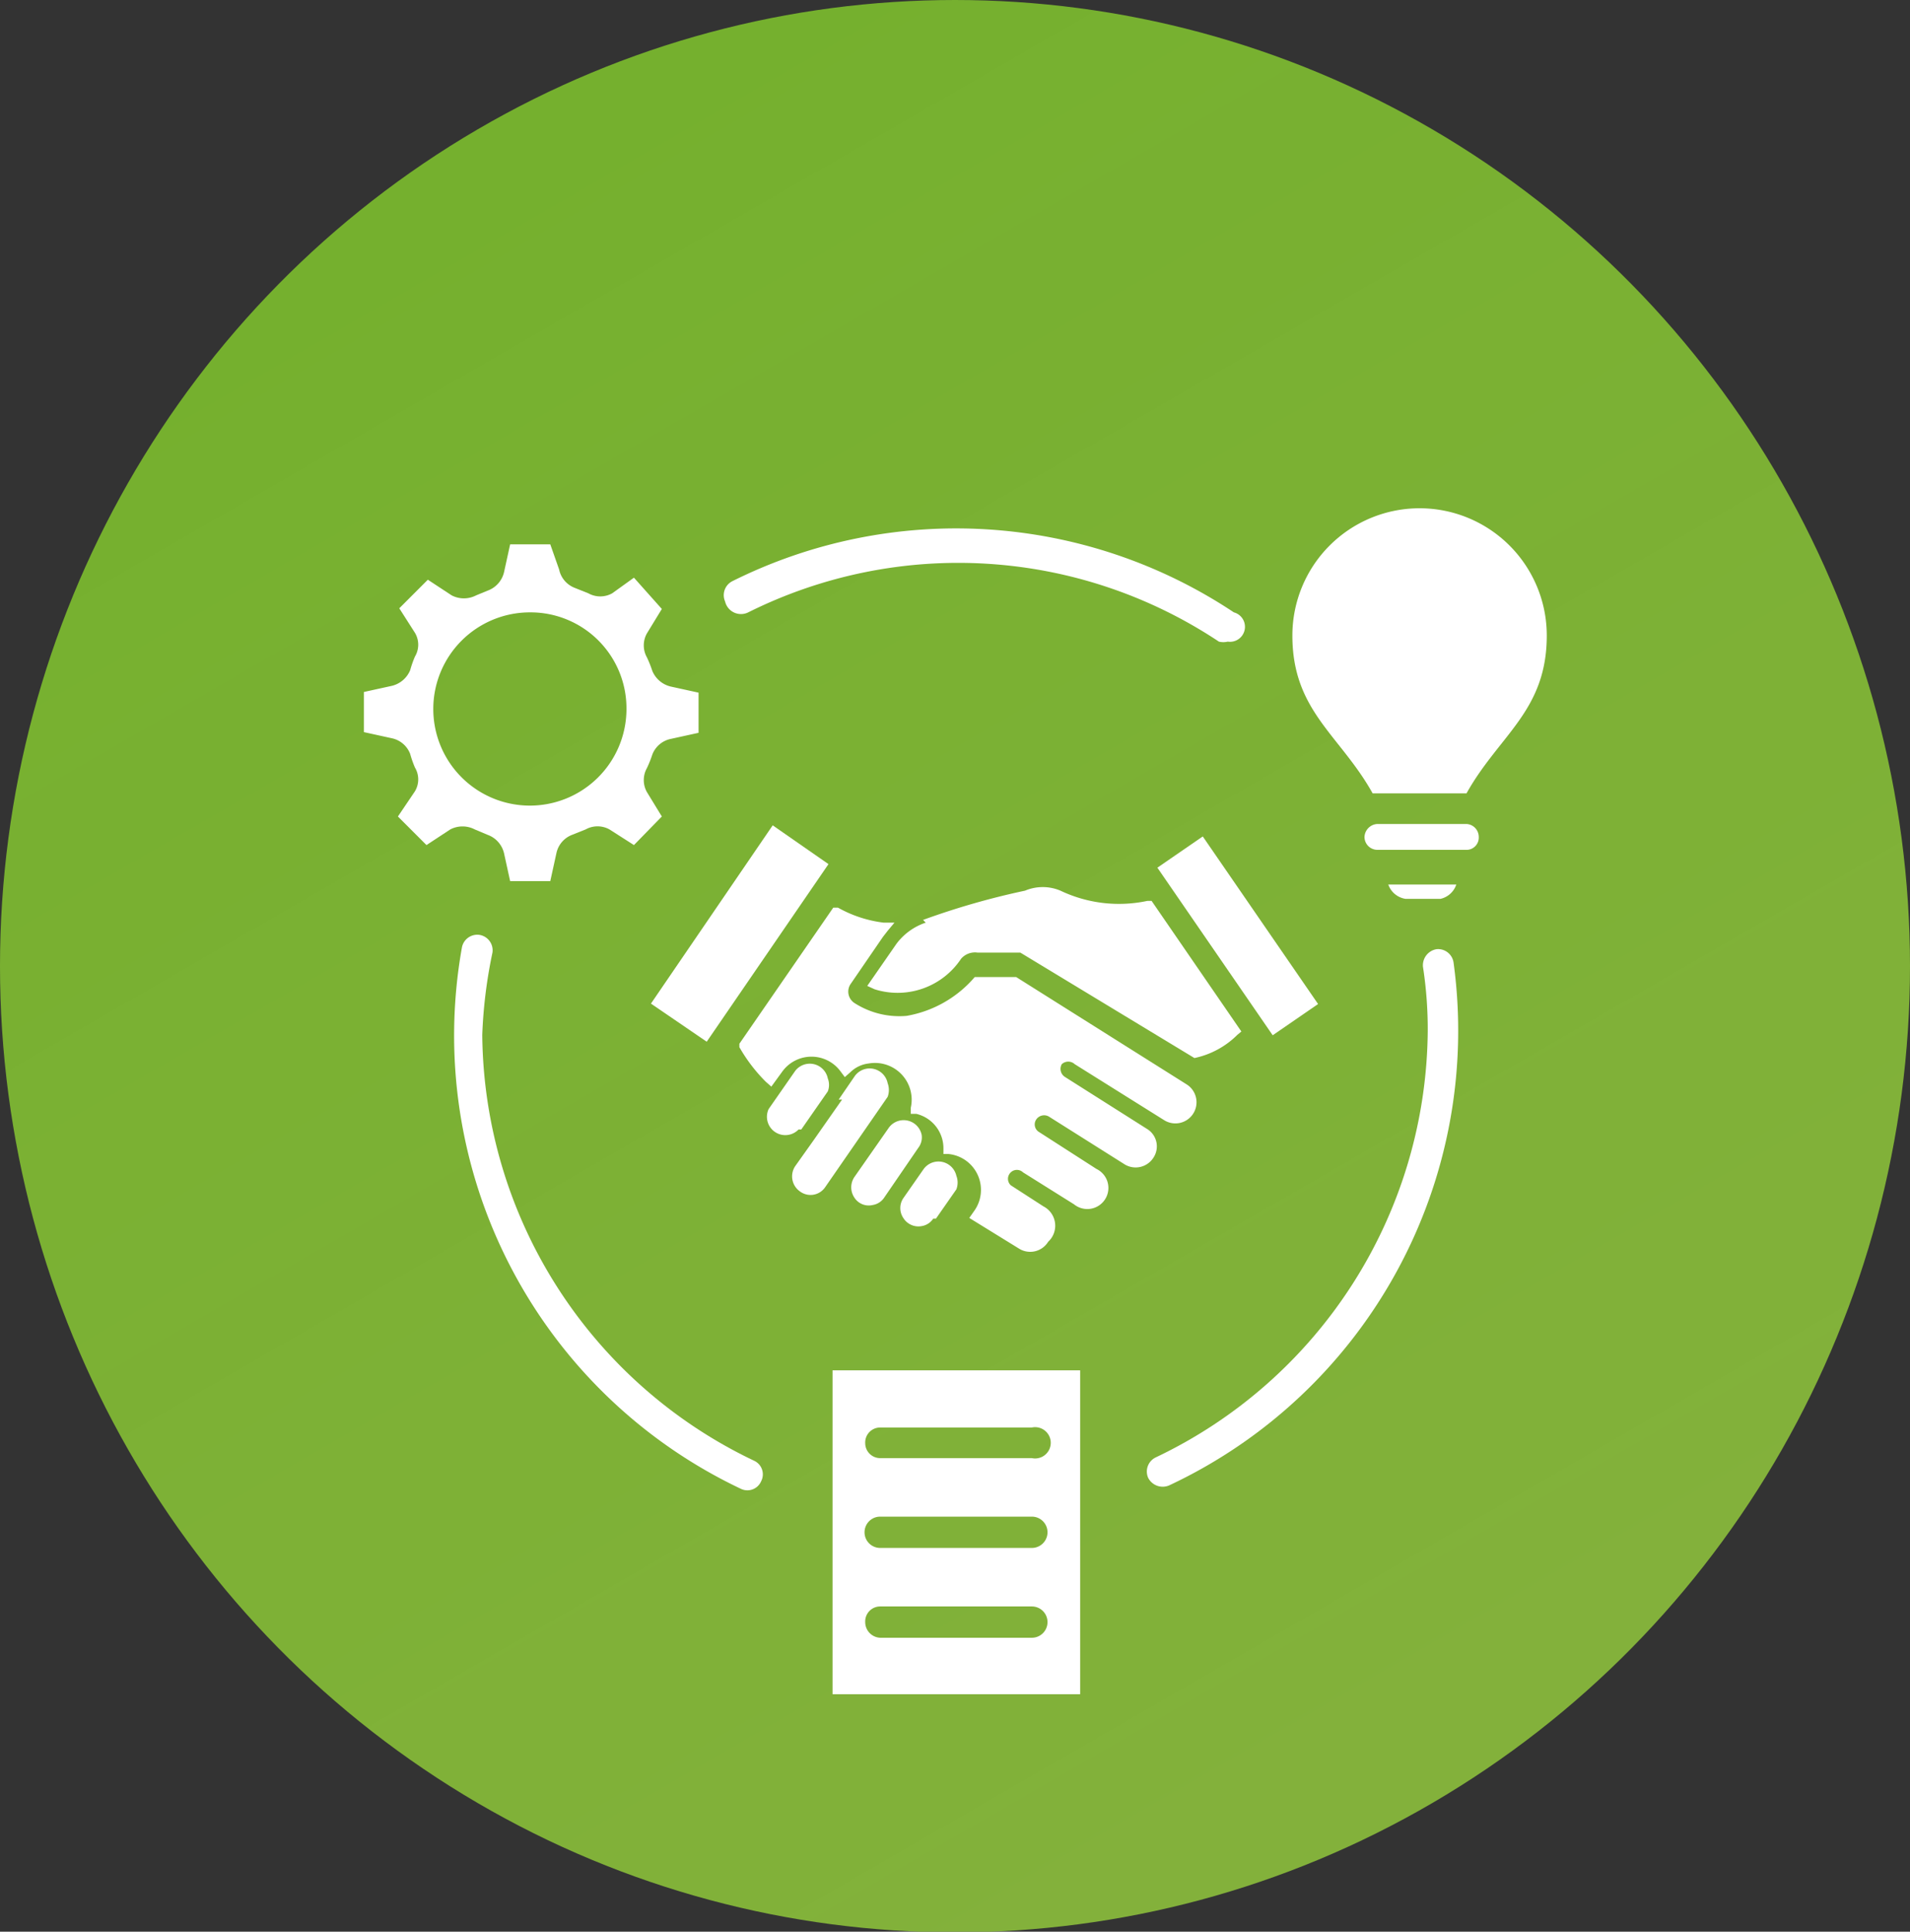 <svg xmlns="http://www.w3.org/2000/svg" xmlns:xlink="http://www.w3.org/1999/xlink" viewBox="0 0 28.08 28.39"><rect x="0" y="0" width="28.08" height="28.39" fill="#333333" stroke="none"/><defs><style>.cls-1{fill:url(#linear-gradient);}.cls-2,.cls-3{fill:#fff;}.cls-2{fill-rule:evenodd;}</style><linearGradient id="linear-gradient" x1="-2426.53" y1="1.93" x2="-2440.69" y2="26.46" gradientTransform="matrix(-1, 0, 0, 1, -2419.56, 0)" gradientUnits="userSpaceOnUse"><stop offset="0" stop-color="#75b02e"></stop><stop offset="0.01" stop-color="#75b02e"></stop><stop offset="1" stop-color="#8cbf3c" stop-opacity="0.9"></stop></linearGradient></defs><title>why-choose-icon3</title><g id="Layer_2" data-name="Layer 2"><g id="Layer_1-2" data-name="Layer 1"><ellipse class="cls-1" cx="14.04" cy="14.2" rx="14.04" ry="14.2"></ellipse><path class="cls-2" d="M9.21,10.43A1.42,1.42,0,1,1,7.79,9a1.41,1.41,0,0,1,1.42,1.41Zm.11-1.94L9,8.72a.36.36,0,0,1-.35,0l-.2-.08a.37.37,0,0,1-.23-.27L8.09,8H7.5l-.09.41a.38.38,0,0,1-.24.27L7,8.75a.39.39,0,0,1-.36,0l-.35-.23-.42.42.23.36a.34.34,0,0,1,0,.35,1.59,1.59,0,0,0-.07.2.39.39,0,0,1-.27.23l-.41.09v.59l.41.09a.37.37,0,0,1,.27.23,1.59,1.59,0,0,0,.07.2.34.34,0,0,1,0,.35L5.85,12l.42.42.35-.23a.39.39,0,0,1,.36,0l.19.08a.38.38,0,0,1,.24.27l.09.41h.59l.09-.41a.37.37,0,0,1,.23-.27l.2-.08a.36.36,0,0,1,.35,0l.36.23L9.73,12l-.22-.36a.36.36,0,0,1,0-.35,1.67,1.67,0,0,0,.08-.2.37.37,0,0,1,.27-.23l.41-.09v-.59l-.41-.09a.39.39,0,0,1-.27-.23,1.67,1.67,0,0,0-.08-.2.36.36,0,0,1,0-.35l.22-.36Z"></path><path class="cls-2" d="M11,9a6.92,6.92,0,0,1,6.92.43.28.28,0,0,0,.13,0A.22.22,0,0,0,18.14,9a7.37,7.37,0,0,0-7.37-.46.23.23,0,0,0-.11.3A.24.24,0,0,0,11,9Z"></path><path class="cls-2" d="M7.24,14a.23.23,0,0,0-.19-.26.23.23,0,0,0-.26.19,7.37,7.37,0,0,0,4.1,7.95.22.22,0,0,0,.3-.11.22.22,0,0,0-.1-.3,7,7,0,0,1-4-6.26A7.07,7.07,0,0,1,7.24,14Z"></path><path class="cls-2" d="M11.36,12.13l.82.57-1.79,2.61-.82-.56,1.79-2.62Zm.38,4.47a.27.27,0,0,1-.44-.3l.39-.56a.27.27,0,0,1,.48.11.26.26,0,0,1,0,.19l-.39.56Zm.64-.44h0l-.42.6-.27.38a.27.27,0,0,0,.07.37.26.26,0,0,0,.37-.06l.92-1.33a.29.29,0,0,0,0-.2.27.27,0,0,0-.48-.11l-.24.35ZM13,17.6a.25.25,0,0,1-.17.11.25.25,0,0,1-.27-.11.27.27,0,0,1,0-.3l.51-.73a.27.27,0,0,1,.48.11.25.25,0,0,1-.05.19l-.5.73Zm.76.31.3-.43a.28.28,0,0,0,0-.2.27.27,0,0,0-.48-.1l-.3.43a.26.26,0,0,0,0,.29.26.26,0,0,0,.27.12.25.25,0,0,0,.17-.11Zm-.19-4.39a11.16,11.16,0,0,1,1.5-.43.67.67,0,0,1,.52,0,2,2,0,0,0,1.28.15h.06l1.32,1.92-.06.05a1.26,1.26,0,0,1-.63.34h0L15,14,15,14l-.63,0a.27.27,0,0,0-.24.09,1.12,1.12,0,0,1-1.27.45l-.11-.05.43-.62a.89.89,0,0,1,.43-.31Zm1.77,4.21h0l-.48-.31a.13.13,0,0,1,0-.19.13.13,0,0,1,.18,0l.75.47a.31.31,0,1,0,.33-.52l-.84-.54a.13.13,0,0,1-.05-.18.14.14,0,0,1,.19-.05l1.11.7a.31.31,0,0,0,.43-.1.3.3,0,0,0-.1-.42l-1.2-.76a.14.14,0,0,1-.05-.19.14.14,0,0,1,.19,0l1.31.82a.31.31,0,1,0,.34-.52l-2.51-1.58-.61,0,0,0a1.7,1.7,0,0,1-1,.57,1.22,1.22,0,0,1-.77-.19.2.2,0,0,1-.06-.27l.48-.7.07-.09.1-.12-.16,0a1.82,1.82,0,0,1-.67-.22l-.07,0-1.38,2,0,.05a2.38,2.38,0,0,0,.39.51l.08.07.16-.22a.53.53,0,0,1,.86,0l.06.08.08-.07a.46.46,0,0,1,.27-.13.54.54,0,0,1,.62.65l0,.09.08,0a.52.52,0,0,1,.4.51v.08h.07a.53.53,0,0,1,.38.84l-.07.1.73.45a.31.31,0,0,0,.43-.1A.32.32,0,0,0,15.34,17.73Z"></path><rect class="cls-3" x="17.79" y="12.26" width="0.81" height="2.99" transform="translate(-4.59 12.74) rotate(-34.54)"></rect><path class="cls-2" d="M19,9.34c0,1.11.7,1.46,1.18,2.32h1.38c.48-.86,1.18-1.21,1.18-2.32a1.87,1.87,0,0,0-3.74,0Z"></path><path class="cls-2" d="M21.55,12.11h-1.3a.2.2,0,0,0-.19.19.19.19,0,0,0,.19.19h1.3a.18.18,0,0,0,.19-.19A.19.19,0,0,0,21.55,12.11Z"></path><path class="cls-2" d="M21.41,13h-1a.32.32,0,0,0,.25.21h.52A.32.32,0,0,0,21.41,13Z"></path><path class="cls-2" d="M21.37,14.15a.23.23,0,0,0-.25-.2.24.24,0,0,0-.2.26,6,6,0,0,1,.07.95,7,7,0,0,1-4,6.26.23.23,0,0,0-.11.3.24.24,0,0,0,.31.11A7.38,7.38,0,0,0,21.37,14.15Z"></path><path class="cls-2" d="M15.17,21.43H12.94a.22.22,0,0,1-.22-.22.22.22,0,0,1,.22-.23h2.23a.23.23,0,1,1,0,.45Zm.71-1.29H12.24V24.9h3.64V20.14Zm-2.94,2.15h2.23a.23.23,0,0,1,0,.46H12.94a.23.23,0,0,1,0-.46Zm-.22,1.55a.22.22,0,0,1,.22-.23h2.23a.23.23,0,0,1,.23.23.23.23,0,0,1-.23.23H12.94A.23.23,0,0,1,12.72,23.84Z"></path></g></g></svg>